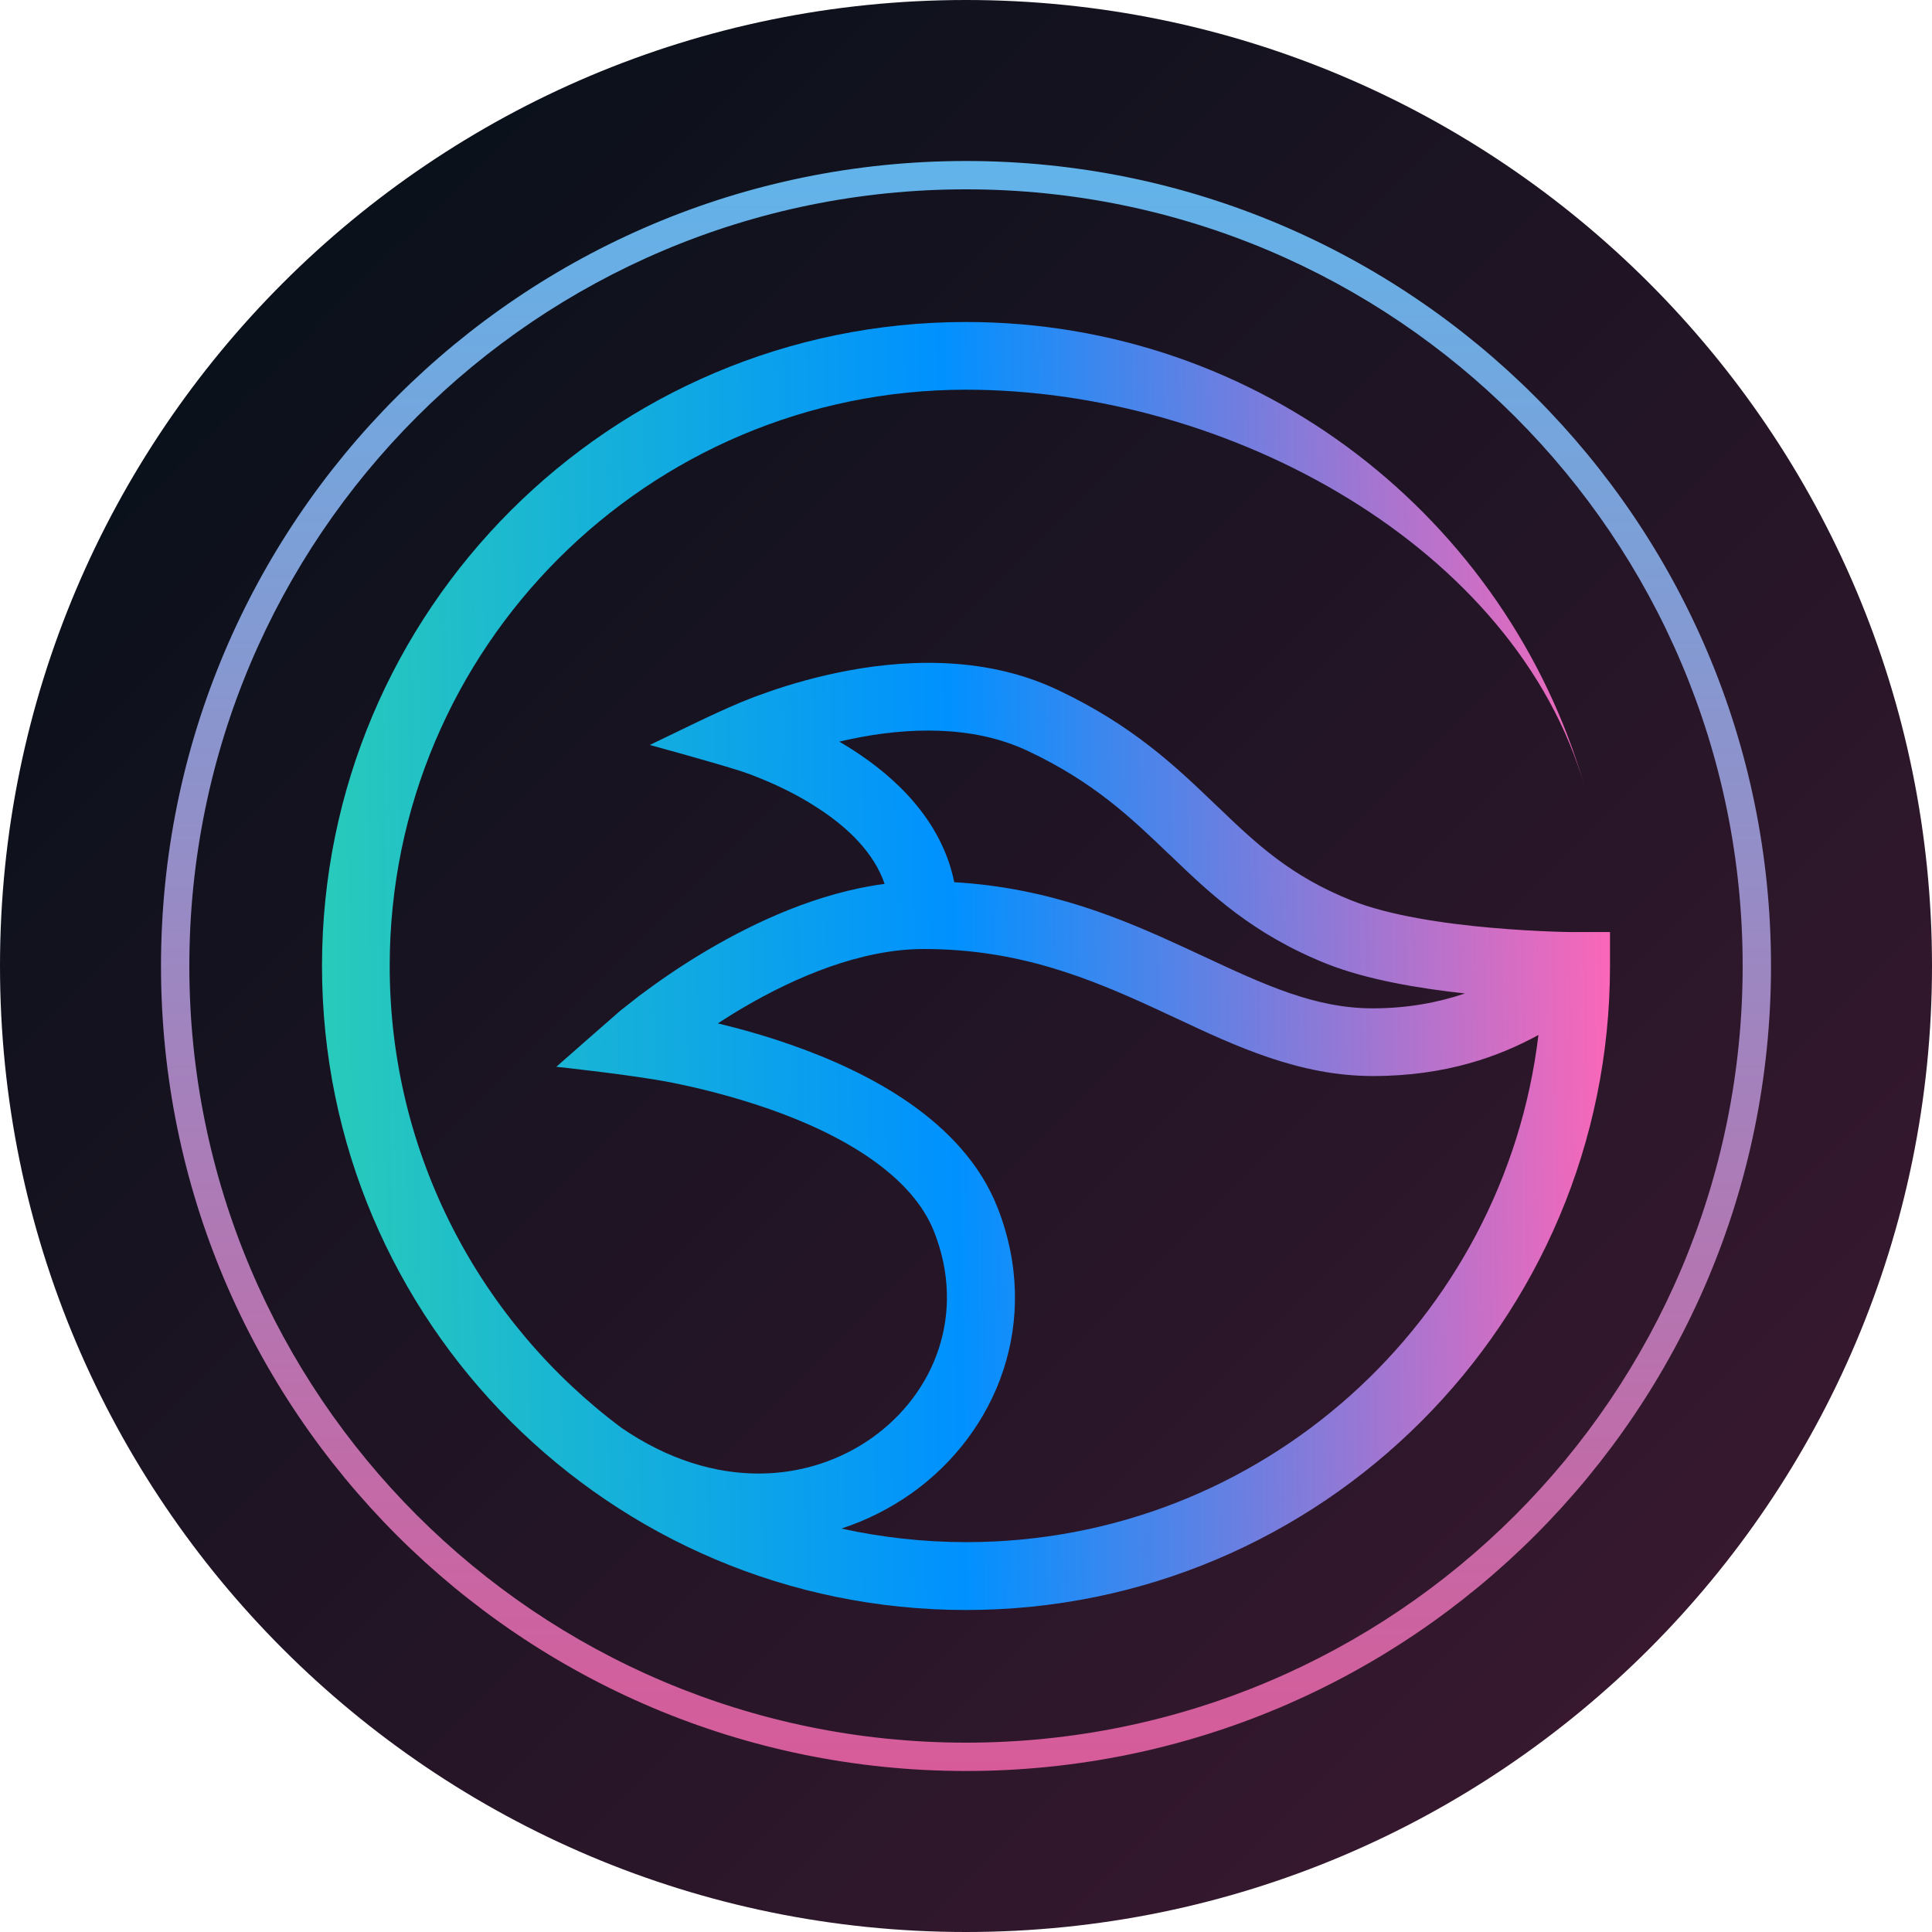 <svg width="24" height="24" viewBox="0 0 24 24" fill="none" xmlns="http://www.w3.org/2000/svg">
<g clip-path="url(#clip0_4111_8503)">
<path d="M24 12C24 5.373 18.627 0 12 0C5.373 0 0 5.373 0 12C0 18.627 5.373 24 12 24C18.627 24 24 18.627 24 12Z" fill="url(#paint0_linear_4111_8503)"/>
<path fill-rule="evenodd" clip-rule="evenodd" d="M12 2C17.523 2 22 6.477 22 12C22 17.523 17.523 22 12 22C6.477 22 2 17.523 2 12C2 6.477 6.477 2 12 2ZM12 2.352C17.328 2.352 21.648 6.672 21.648 12C21.648 17.328 17.328 21.648 12 21.648C6.672 21.648 2.352 17.328 2.352 12C2.352 6.672 6.672 2.352 12 2.352Z" fill="url(#paint1_linear_4111_8503)"/>
<path fill-rule="evenodd" clip-rule="evenodd" d="M7.72 17.737C5.974 16.433 4.841 14.348 4.841 12C4.841 8.048 8.048 4.841 12 4.841C15.263 4.841 18.826 6.791 19.687 9.778C18.724 6.441 15.648 4 12 4C7.583 4 4 7.583 4 12C4 16.417 7.583 20 12 20C16.417 20 20 16.417 20 12V11.578H19.561C19.548 11.578 19.528 11.578 19.502 11.578C19.45 11.578 19.376 11.576 19.28 11.572C19.091 11.565 18.831 11.552 18.537 11.526C17.937 11.474 17.252 11.372 16.787 11.185C16.037 10.885 15.613 10.489 15.13 10.024L15.102 9.998C14.617 9.533 14.074 9.009 13.128 8.565C12.198 8.128 11.17 8.198 10.415 8.354C10.033 8.433 9.702 8.537 9.47 8.622C9.352 8.663 9.259 8.702 9.194 8.728C8.813 8.889 8.443 9.078 8.072 9.254C8.072 9.254 8.804 9.454 9.165 9.567C9.178 9.572 9.198 9.578 9.226 9.587C9.28 9.604 9.359 9.633 9.452 9.672C9.643 9.75 9.893 9.865 10.141 10.026C10.533 10.276 10.857 10.594 10.989 10.98C10.161 11.089 9.383 11.454 8.8 11.796C8.448 12.002 8.154 12.211 7.948 12.365C7.846 12.444 7.763 12.509 7.707 12.554C7.659 12.594 6.911 13.252 6.911 13.252C6.911 13.252 7.876 13.354 8.352 13.45C8.67 13.513 9.096 13.617 9.543 13.772C9.991 13.928 10.444 14.133 10.82 14.396C11.196 14.659 11.472 14.961 11.607 15.309C12.002 16.322 11.613 17.306 10.833 17.861C10.061 18.409 8.889 18.539 7.717 17.735L7.72 17.737ZM10.45 18.989C10.765 18.887 11.059 18.737 11.324 18.55C12.385 17.796 12.944 16.413 12.393 15.004C12.176 14.45 11.763 14.028 11.304 13.707C10.844 13.385 10.315 13.15 9.824 12.978C9.502 12.865 9.189 12.778 8.917 12.713C9.015 12.65 9.117 12.585 9.228 12.52C9.876 12.139 10.694 11.789 11.476 11.789C12.656 11.789 13.535 12.152 14.374 12.539C14.45 12.574 14.526 12.611 14.604 12.646C15.354 12.998 16.141 13.367 17.056 13.367C17.972 13.367 18.635 13.117 19.111 12.857C18.687 16.404 15.667 19.157 12.004 19.157C11.472 19.157 10.952 19.098 10.454 18.989H10.45ZM18.198 12.341C17.883 12.448 17.5 12.526 17.054 12.526C16.337 12.526 15.72 12.239 14.937 11.874C14.867 11.841 14.798 11.809 14.726 11.776C13.941 11.413 13.035 11.028 11.854 10.959C11.696 10.178 11.104 9.643 10.596 9.317C10.539 9.28 10.483 9.246 10.426 9.213C10.476 9.202 10.528 9.189 10.583 9.178C11.265 9.037 12.078 9.002 12.767 9.328C13.585 9.713 14.048 10.156 14.528 10.617L14.546 10.633C15.039 11.107 15.563 11.604 16.474 11.97C16.98 12.172 17.637 12.28 18.198 12.341Z" fill="url(#paint2_linear_4111_8503)"/>
</g>
<defs>
<linearGradient id="paint0_linear_4111_8503" x1="0" y1="0" x2="24" y2="24" gradientUnits="userSpaceOnUse">
<stop stop-color="#010F16"/>
<stop offset="1" stop-color="#401A33"/>
</linearGradient>
<linearGradient id="paint1_linear_4111_8503" x1="12" y1="2" x2="12" y2="22" gradientUnits="userSpaceOnUse">
<stop stop-color="#61B4EA"/>
<stop offset="1" stop-color="#D75B99"/>
</linearGradient>
<linearGradient id="paint2_linear_4111_8503" x1="3.857" y1="12.148" x2="20.143" y2="11.85" gradientUnits="userSpaceOnUse">
<stop stop-color="#29CCB9"/>
<stop offset="0.49" stop-color="#0091FF"/>
<stop offset="1" stop-color="#FF66B7"/>
</linearGradient>
<clipPath id="clip0_4111_8503">
<rect width="24" height="24" fill="white"/>
</clipPath>
</defs>
</svg>
